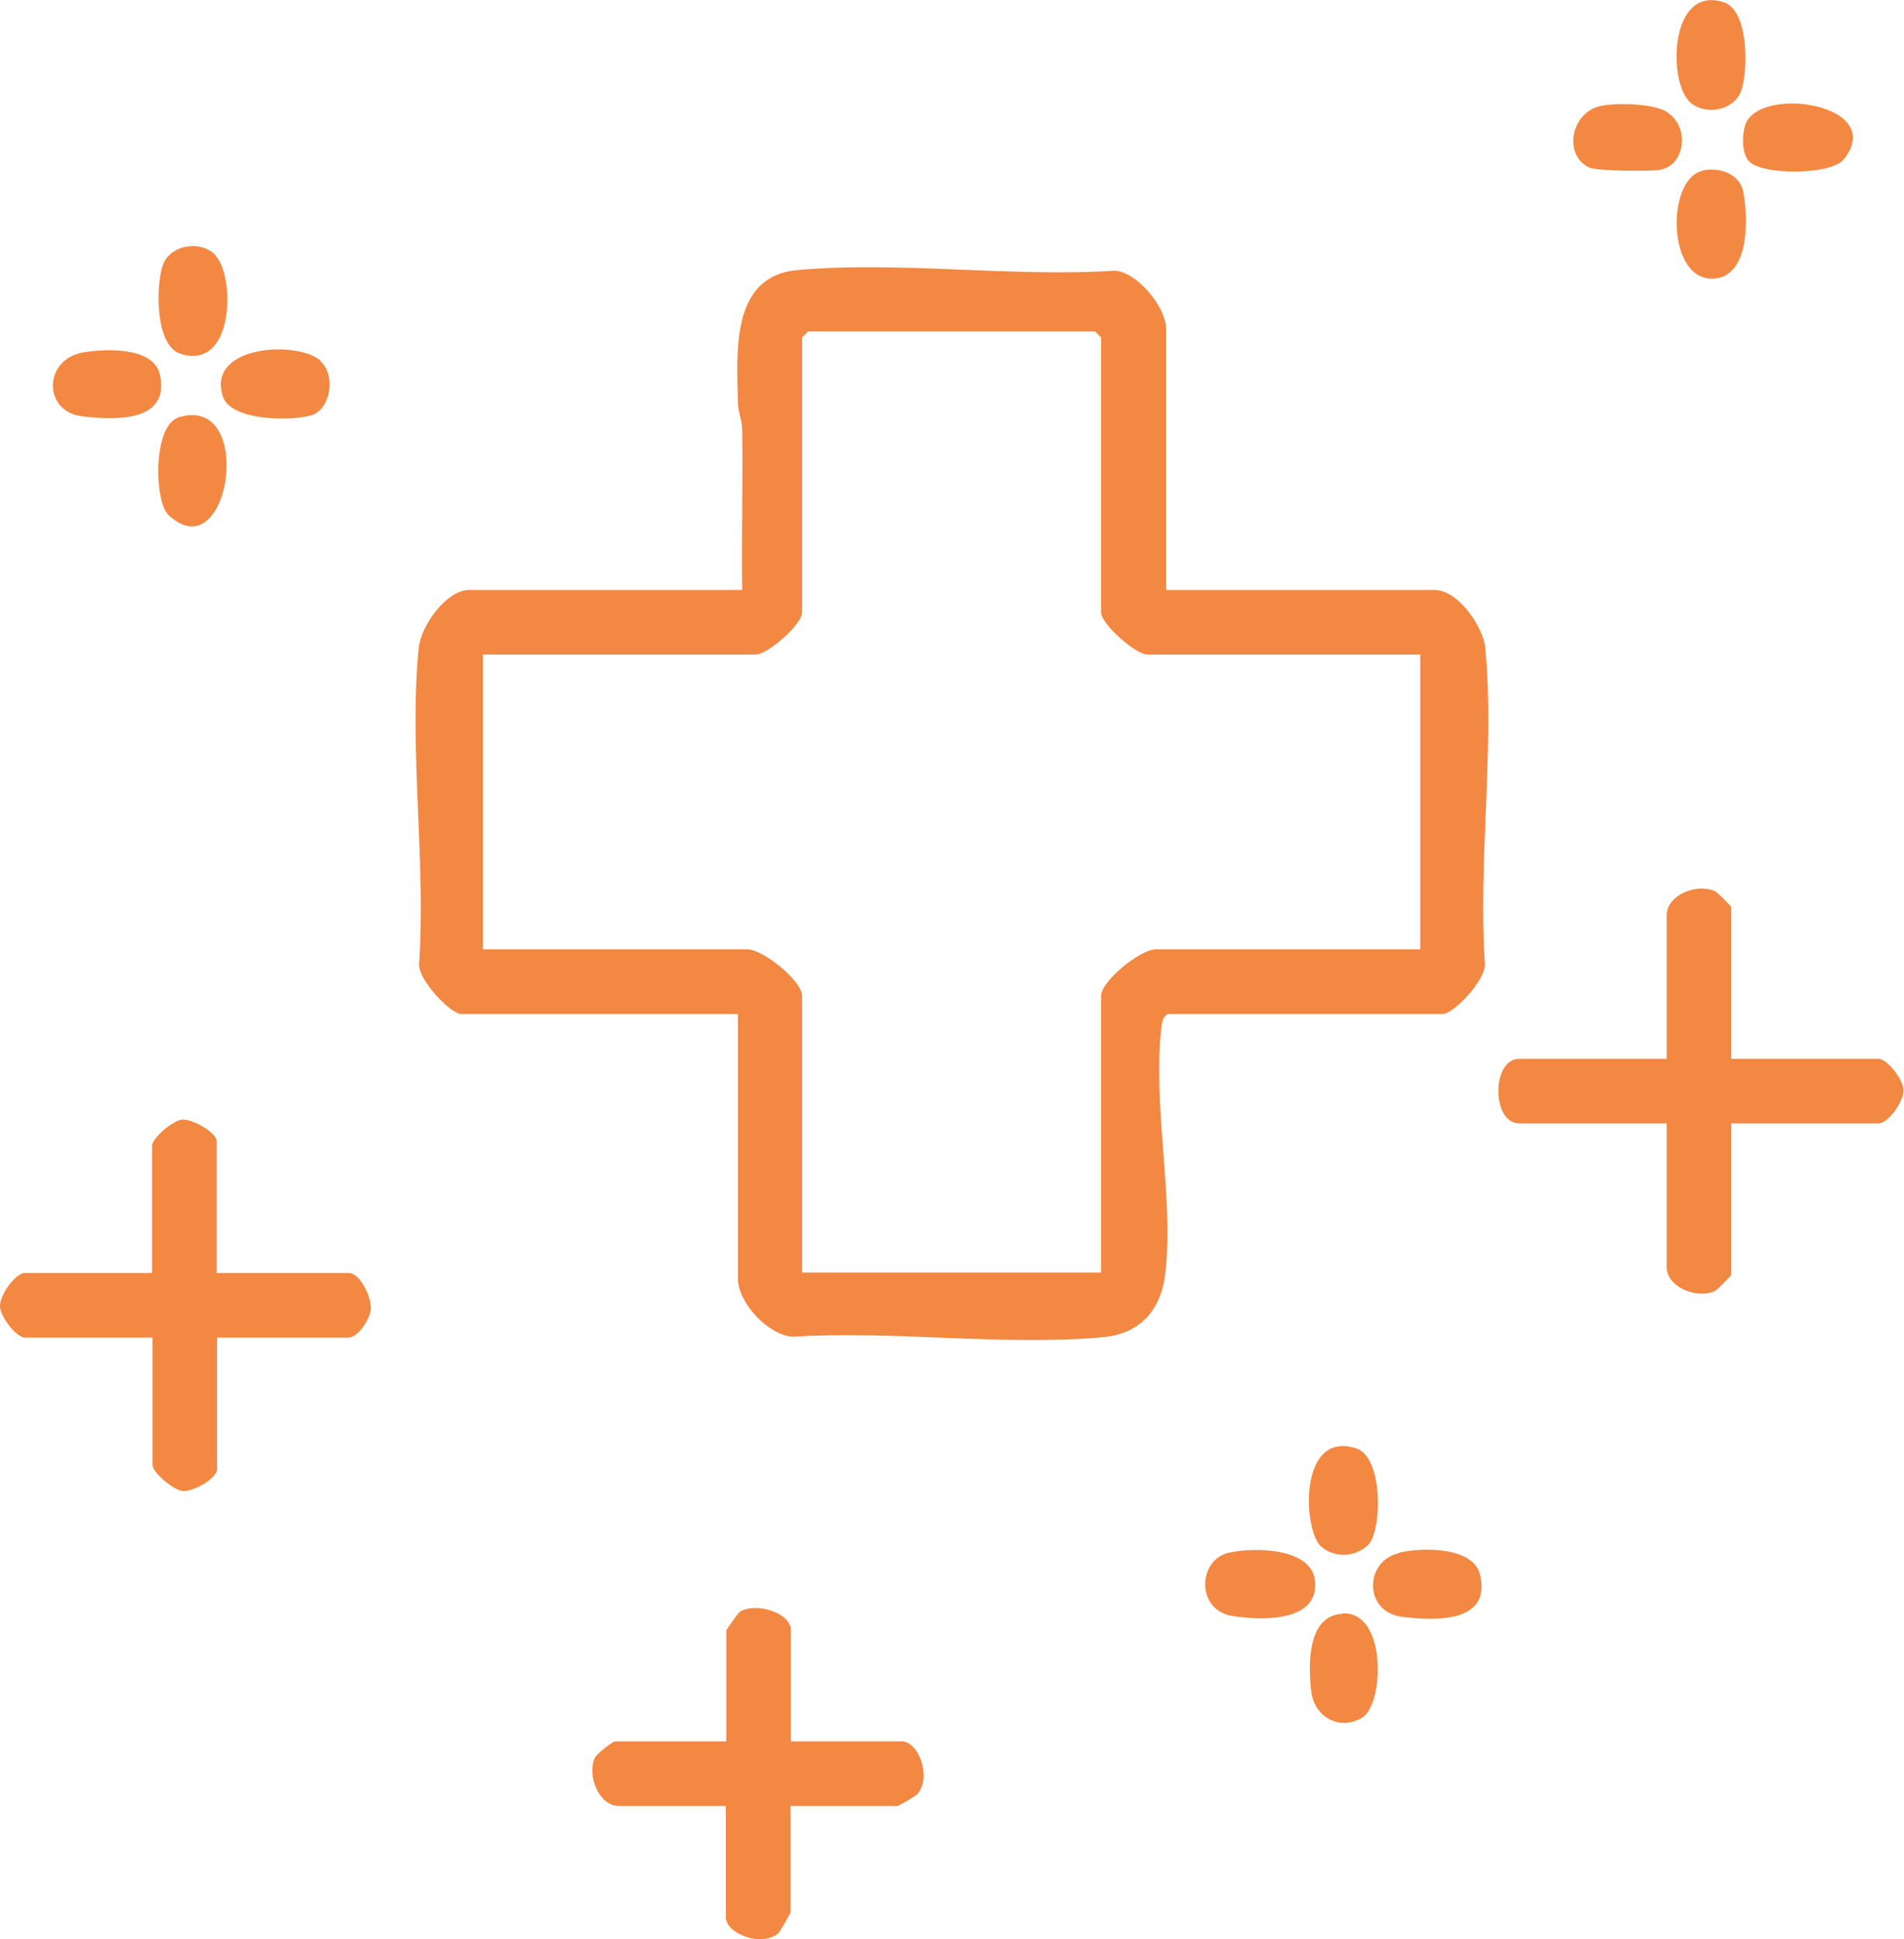 <svg xmlns="http://www.w3.org/2000/svg" id="Layer_2" data-name="Layer 2" viewBox="0 0 44.2 45"><defs><style>      .cls-1 {        fill: #f38842;      }    </style></defs><g id="Layer_1-2" data-name="Layer 1"><g><path class="cls-1" d="M27.07,13.69h6.23c.54,0,1.13.84,1.18,1.35.22,2.3-.17,4.97-.01,7.31.05.36-.72,1.18-.98,1.18h-6.38c-.13.08-.13.19-.15.32-.21,1.79.3,3.99.09,5.71-.1.84-.58,1.39-1.44,1.47-2.28.21-4.9-.16-7.21-.01-.58-.04-1.27-.8-1.27-1.35v-6.14h-6.42c-.26,0-1.03-.82-.98-1.18.16-2.34-.24-5.01-.01-7.31.05-.52.64-1.35,1.18-1.35h6.33c-.02-1.23.02-2.47,0-3.71,0-.22-.1-.43-.1-.65-.02-1.13-.18-2.91,1.36-3.06,2.33-.22,5.03.17,7.4.01.53.05,1.18.86,1.18,1.35v6.05ZM32.97,15.19h-6.33c-.28,0-1.08-.71-1.08-.98v-6.38l-.14-.14h-6.66l-.14.14v6.38c0,.28-.8.98-1.08.98h-6.33v6.84h6.14c.36,0,1.27.73,1.27,1.08v6.42h6.94v-6.42c0-.34.91-1.08,1.27-1.08h6.14v-6.84Z"></path><path class="cls-1" d="M40.19,24.57h3.42c.2,0,.57.48.58.72.01.27-.36.78-.58.78h-3.42v3.52s-.33.35-.38.37c-.42.19-1.12-.09-1.12-.56v-3.33h-3.42c-.65,0-.65-1.5,0-1.5h3.42v-3.33c0-.47.7-.75,1.12-.56.05.02.38.35.38.37v3.52Z"></path><path class="cls-1" d="M5.04,29.54h3.05c.27,0,.52.54.52.8s-.3.7-.52.7h-3.05v3.05c0,.22-.56.53-.79.51s-.71-.43-.71-.61v-2.95H.58c-.2,0-.57-.48-.58-.72-.01-.27.36-.78.58-.78h2.95v-2.95c0-.18.49-.6.71-.61s.79.29.79.51v3.05Z"></path><path class="cls-1" d="M18.35,40.41h2.58c.4,0,.7.83.37,1.22-.04.05-.44.28-.47.28h-2.48v2.48s-.23.42-.28.47c-.38.33-1.22.02-1.22-.37v-2.58h-2.48c-.47,0-.75-.71-.56-1.12.04-.09.41-.38.47-.38h2.58v-2.58s.26-.39.32-.43c.38-.23,1.18.03,1.18.43v2.58Z"></path><path class="cls-1" d="M30.66,35.88c-.41-.38-.52-2.7.82-2.27.64.2.61,1.94.27,2.25-.3.28-.78.3-1.09.02Z"></path><path class="cls-1" d="M32.48,36.03c.52-.12,1.73-.15,1.88.52.26,1.12-1.05,1.06-1.81.97-.9-.11-.88-1.3-.07-1.48Z"></path><path class="cls-1" d="M5.01,5.94c.45.49.43,2.67-.82,2.27-.59-.19-.57-1.55-.42-2.03.16-.51.9-.62,1.24-.25Z"></path><path class="cls-1" d="M28.54,36.03c.57-.13,1.95-.12,1.99.69.06.94-1.28.88-1.92.78-.86-.14-.8-1.31-.08-1.47Z"></path><path class="cls-1" d="M39.19,2.32c-.46-.5-.42-2.66.82-2.27.59.19.57,1.55.42,2.03-.16.51-.9.62-1.24.25Z"></path><path class="cls-1" d="M40.59,3.73c-.16-.2-.15-.58-.08-.82.3-.95,3.32-.5,2.29.79-.3.37-1.94.37-2.21.03Z"></path><path class="cls-1" d="M39.51,3.96c.38-.09.88.06.96.5.11.59.15,1.89-.63,2-1.15.15-1.17-2.3-.33-2.49Z"></path><path class="cls-1" d="M7.44,8.38c.37.34.23,1.13-.22,1.26s-1.87.14-2.05-.45c-.37-1.19,1.75-1.29,2.27-.82Z"></path><path class="cls-1" d="M37.16,2.46c.35-.08,1.21-.06,1.52.13.56.34.45,1.24-.14,1.35-.23.04-1.46.03-1.64-.05-.61-.27-.45-1.27.25-1.43Z"></path><path class="cls-1" d="M1.92,8.18c.52-.09,1.64-.14,1.79.51.25,1.12-1.05,1.06-1.81.97-.9-.11-.9-1.31.02-1.48Z"></path><path class="cls-1" d="M4.16,9.68c1.79-.53,1.17,3.6-.25,2.27-.33-.31-.37-2.09.25-2.27Z"></path><path class="cls-1" d="M31.16,37.44c1.04-.06.98,2.11.46,2.42s-1.11-.01-1.18-.61-.1-1.76.72-1.8Z"></path></g></g></svg>